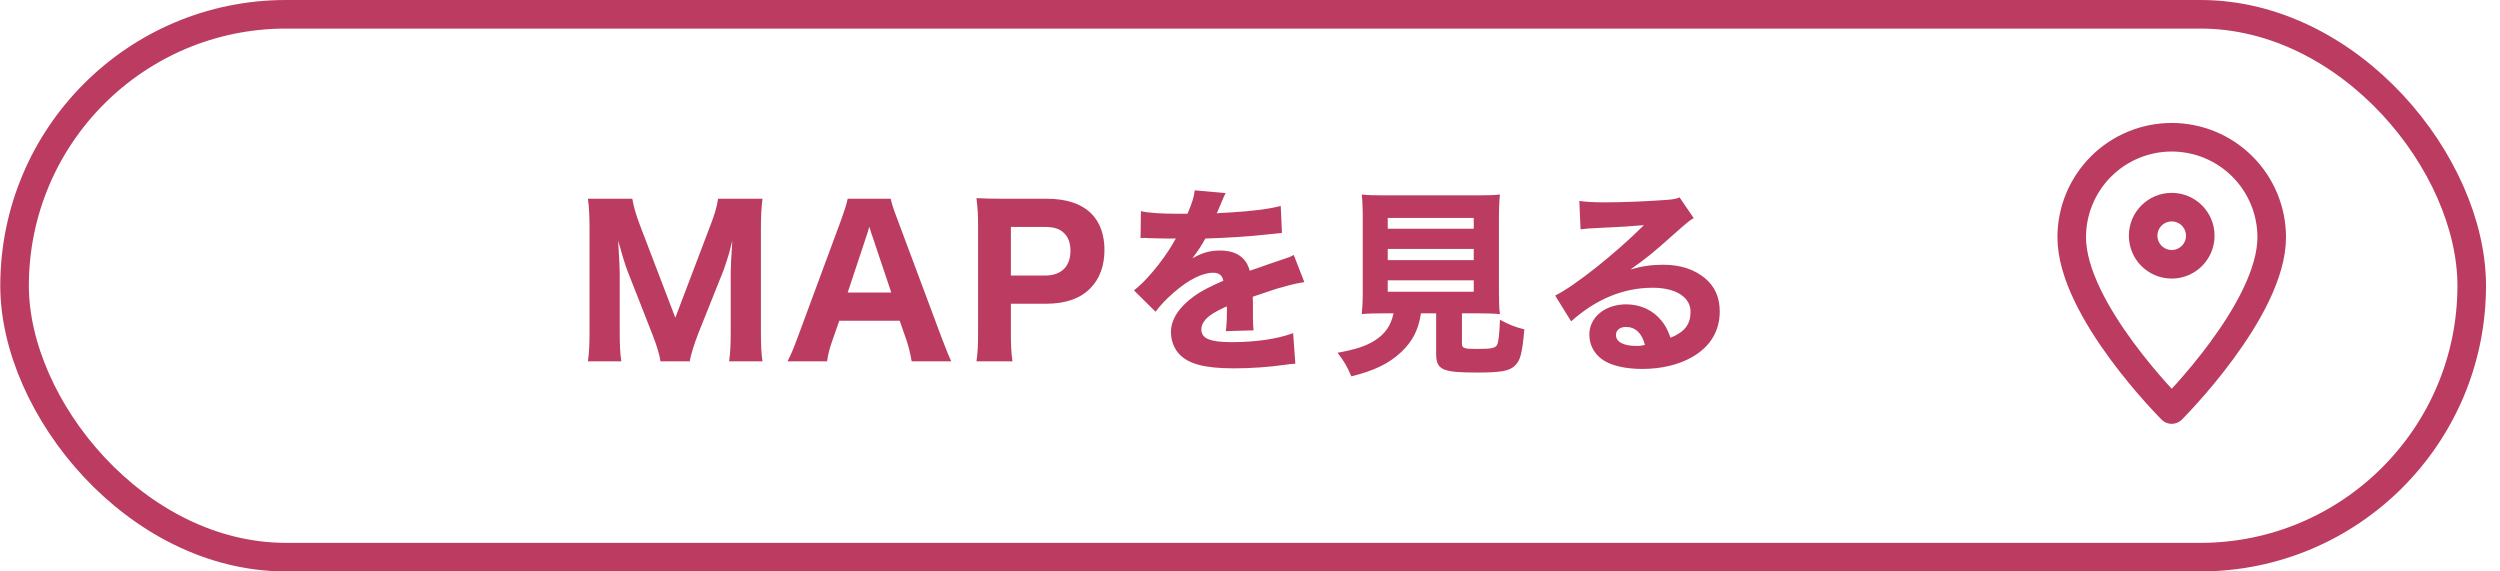 <svg fill="none" height="40" viewBox="0 0 175 40" width="175" xmlns="http://www.w3.org/2000/svg"><rect height="38" rx="19" stroke="#bb3b61" stroke-width="2" width="172" x="1.02" y="1"/><path d="m48.28 25.294c.07-.448.322-1.232.602-1.96l1.764-4.41c.084-.21.322-.966.392-1.204.154-.616.154-.616.224-.882-.084 1.33-.112 1.89-.112 2.226v4.116c0 .98-.028 1.484-.112 2.114h2.338c-.084-.532-.112-1.064-.112-2.114v-7.14c0-.938.028-1.456.112-2.128h-3.108c-.084.532-.238 1.092-.518 1.806l-2.478 6.524-2.492-6.524c-.266-.7-.434-1.288-.518-1.806h-3.108c.084.588.112 1.246.112 2.128v7.14c0 .952-.028 1.526-.112 2.114h2.338c-.084-.56-.112-1.134-.112-2.114v-4.074c0-.35-.028-.91-.112-2.268.294 1.05.49 1.694.658 2.128l1.708 4.354c.336.84.532 1.498.602 1.974zm18.31 0c-.168-.35-.42-.966-.686-1.68l-3.08-8.246c-.308-.798-.392-1.092-.476-1.456h-3.01c-.084.392-.196.756-.448 1.456l-3.052 8.246c-.294.798-.49 1.26-.714 1.68h2.772c.07-.476.154-.854.378-1.484l.476-1.358h4.228l.476 1.358c.14.42.266.91.364 1.484zm-4.2-4.816h-3.052l1.316-3.962c.098-.28.112-.35.196-.644.112.378.168.518.21.644zm8.483 4.816c-.084-.56-.112-1.162-.112-1.96v-2.072h2.45c1.358 0 2.394-.35 3.108-1.078.658-.658.994-1.582.994-2.702 0-1.05-.322-1.932-.91-2.52-.7-.7-1.736-1.05-3.15-1.05h-2.982c-.826 0-1.288-.014-1.918-.042.084.672.112 1.204.112 1.918v7.574c0 .798-.028 1.358-.112 1.932zm-.112-6.006v-3.402h2.394c.63 0 1.064.14 1.358.462.28.28.42.7.42 1.204 0 1.106-.644 1.736-1.778 1.736zm9.077-2.618c.084-.014.154-.014.21-.014h.196c.028.014.112.014.238.014.042 0 .266 0 .532.014.406.014.518.014 1.302.014-.07.098-.084.112-.21.35-.728 1.246-1.946 2.702-2.73 3.276l1.512 1.498c.35-.462.7-.84 1.274-1.344 1.05-.91 2.002-1.386 2.758-1.386.406 0 .644.182.714.56-.966.42-1.582.742-2.044 1.078-1.064.77-1.624 1.638-1.624 2.506 0 .574.196 1.12.546 1.512.644.728 1.806 1.036 3.864 1.036 1.176 0 2.422-.084 3.598-.252.378-.056.434-.056.7-.07l-.154-2.142c-1.092.406-2.604.63-4.298.63-1.526 0-2.128-.252-2.128-.896 0-.35.224-.7.658-1.008.266-.182.546-.336 1.12-.602.014.056.014.098.014.112 0 .742-.028 1.358-.084 1.624l1.946-.056c-.028-.28-.042-.518-.042-.938 0-.084 0-.182 0-.294 0-.21 0-.35 0-.406v-.252l-.014-.462c1.694-.574 1.694-.574 2.03-.658.714-.21 1.176-.308 1.582-.364l-.742-1.904c-.238.14-.294.154-1.092.42-.63.21-.7.238-1.246.434-.364.126-.616.21-.742.252-.252-.938-.952-1.414-2.086-1.414-.7 0-1.204.14-1.932.546.448-.602.644-.896.91-1.386 1.414-.042 3.234-.154 4.256-.28.672-.07.672-.07 1.106-.112l-.084-1.89c-.798.21-1.946.364-3.612.462-.616.028-.658.028-.868.056.056-.112.056-.126.112-.252.42-1.008.42-1.008.518-1.162l-2.17-.196c-.056.462-.154.798-.504 1.638-.056 0-.126 0-.14 0-.056 0-.126 0-.28 0-.098 0-.196 0-.28 0-1.148 0-2.044-.056-2.562-.182zm17.71 5.264c-.182.854-.588 1.442-1.316 1.904-.63.392-1.344.63-2.604.854.434.56.686.98.966 1.652 1.638-.406 2.632-.896 3.5-1.708.784-.742 1.204-1.554 1.372-2.702h1.064v2.8c0 1.148.392 1.344 2.828 1.344 1.652 0 2.268-.098 2.646-.448.42-.364.546-.854.7-2.576-.686-.168-1.05-.322-1.708-.672-.028.896-.098 1.61-.21 1.778-.14.21-.392.266-1.372.266-.966 0-1.078-.042-1.078-.406v-2.086h1.19c.616 0 1.064.014 1.47.056-.056-.392-.07-.84-.07-1.512v-5.18c0-.742.028-1.33.07-1.68-.392.042-.812.056-1.47.056h-6.748c-.644 0-1.064-.014-1.456-.056.042.35.07.938.07 1.68v5.18c0 .644-.028 1.106-.07 1.512.378-.042.798-.056 1.484-.056zm-.406-6.678h6.02v.756h-6.02zm0 2.17h6.02v.784h-6.02zm0 2.198h6.02v.798h-6.02zm13.496-3.57c.42-.056.546-.056.994-.084 2.058-.098 2.296-.112 3.444-.21-1.974 1.974-4.9 4.298-6.216 4.928l1.12 1.806c1.736-1.554 3.654-2.352 5.712-2.352 1.61 0 2.646.658 2.646 1.68 0 .882-.406 1.414-1.4 1.82-.21-.574-.364-.868-.644-1.204-.588-.728-1.47-1.134-2.464-1.134-1.484 0-2.576.91-2.576 2.114 0 .686.308 1.302.854 1.708.588.448 1.624.7 2.842.7 1.344 0 2.576-.294 3.514-.84 1.26-.728 1.918-1.82 1.918-3.178 0-.98-.336-1.75-1.022-2.324-.756-.63-1.736-.952-2.926-.952-.812 0-1.512.098-2.31.336 1.134-.798 1.582-1.162 3.038-2.464 1.092-.966 1.106-.966 1.4-1.134l-.994-1.456c-.238.112-.406.14-.952.182-1.302.098-3.038.168-4.242.168-.84 0-1.302-.028-1.82-.098zm4.508 8.092c-.322.07-.378.07-.588.07-.91 0-1.442-.28-1.442-.77 0-.336.28-.56.7-.56.658 0 1.12.434 1.33 1.26z" fill="#bb3b61"/><g stroke="#bb3b61" stroke-linecap="round" stroke-linejoin="round" stroke-width="2"><path d="m159.02 16.607c0 5.09-7 12.06-7 12.06s-7-6.97-7-12.06c0-1.857.737-3.637 2.05-4.95 1.313-1.313 3.093-2.05 4.95-2.05 1.856 0 3.637.737 4.949 2.05 1.313 1.313 2.051 3.093 2.051 4.95z"/><path d="m152.02 18.5c1.104 0 2-.895 2-2s-.896-2-2-2c-1.105 0-2 .895-2 2s.895 2 2 2z"/></g></svg>